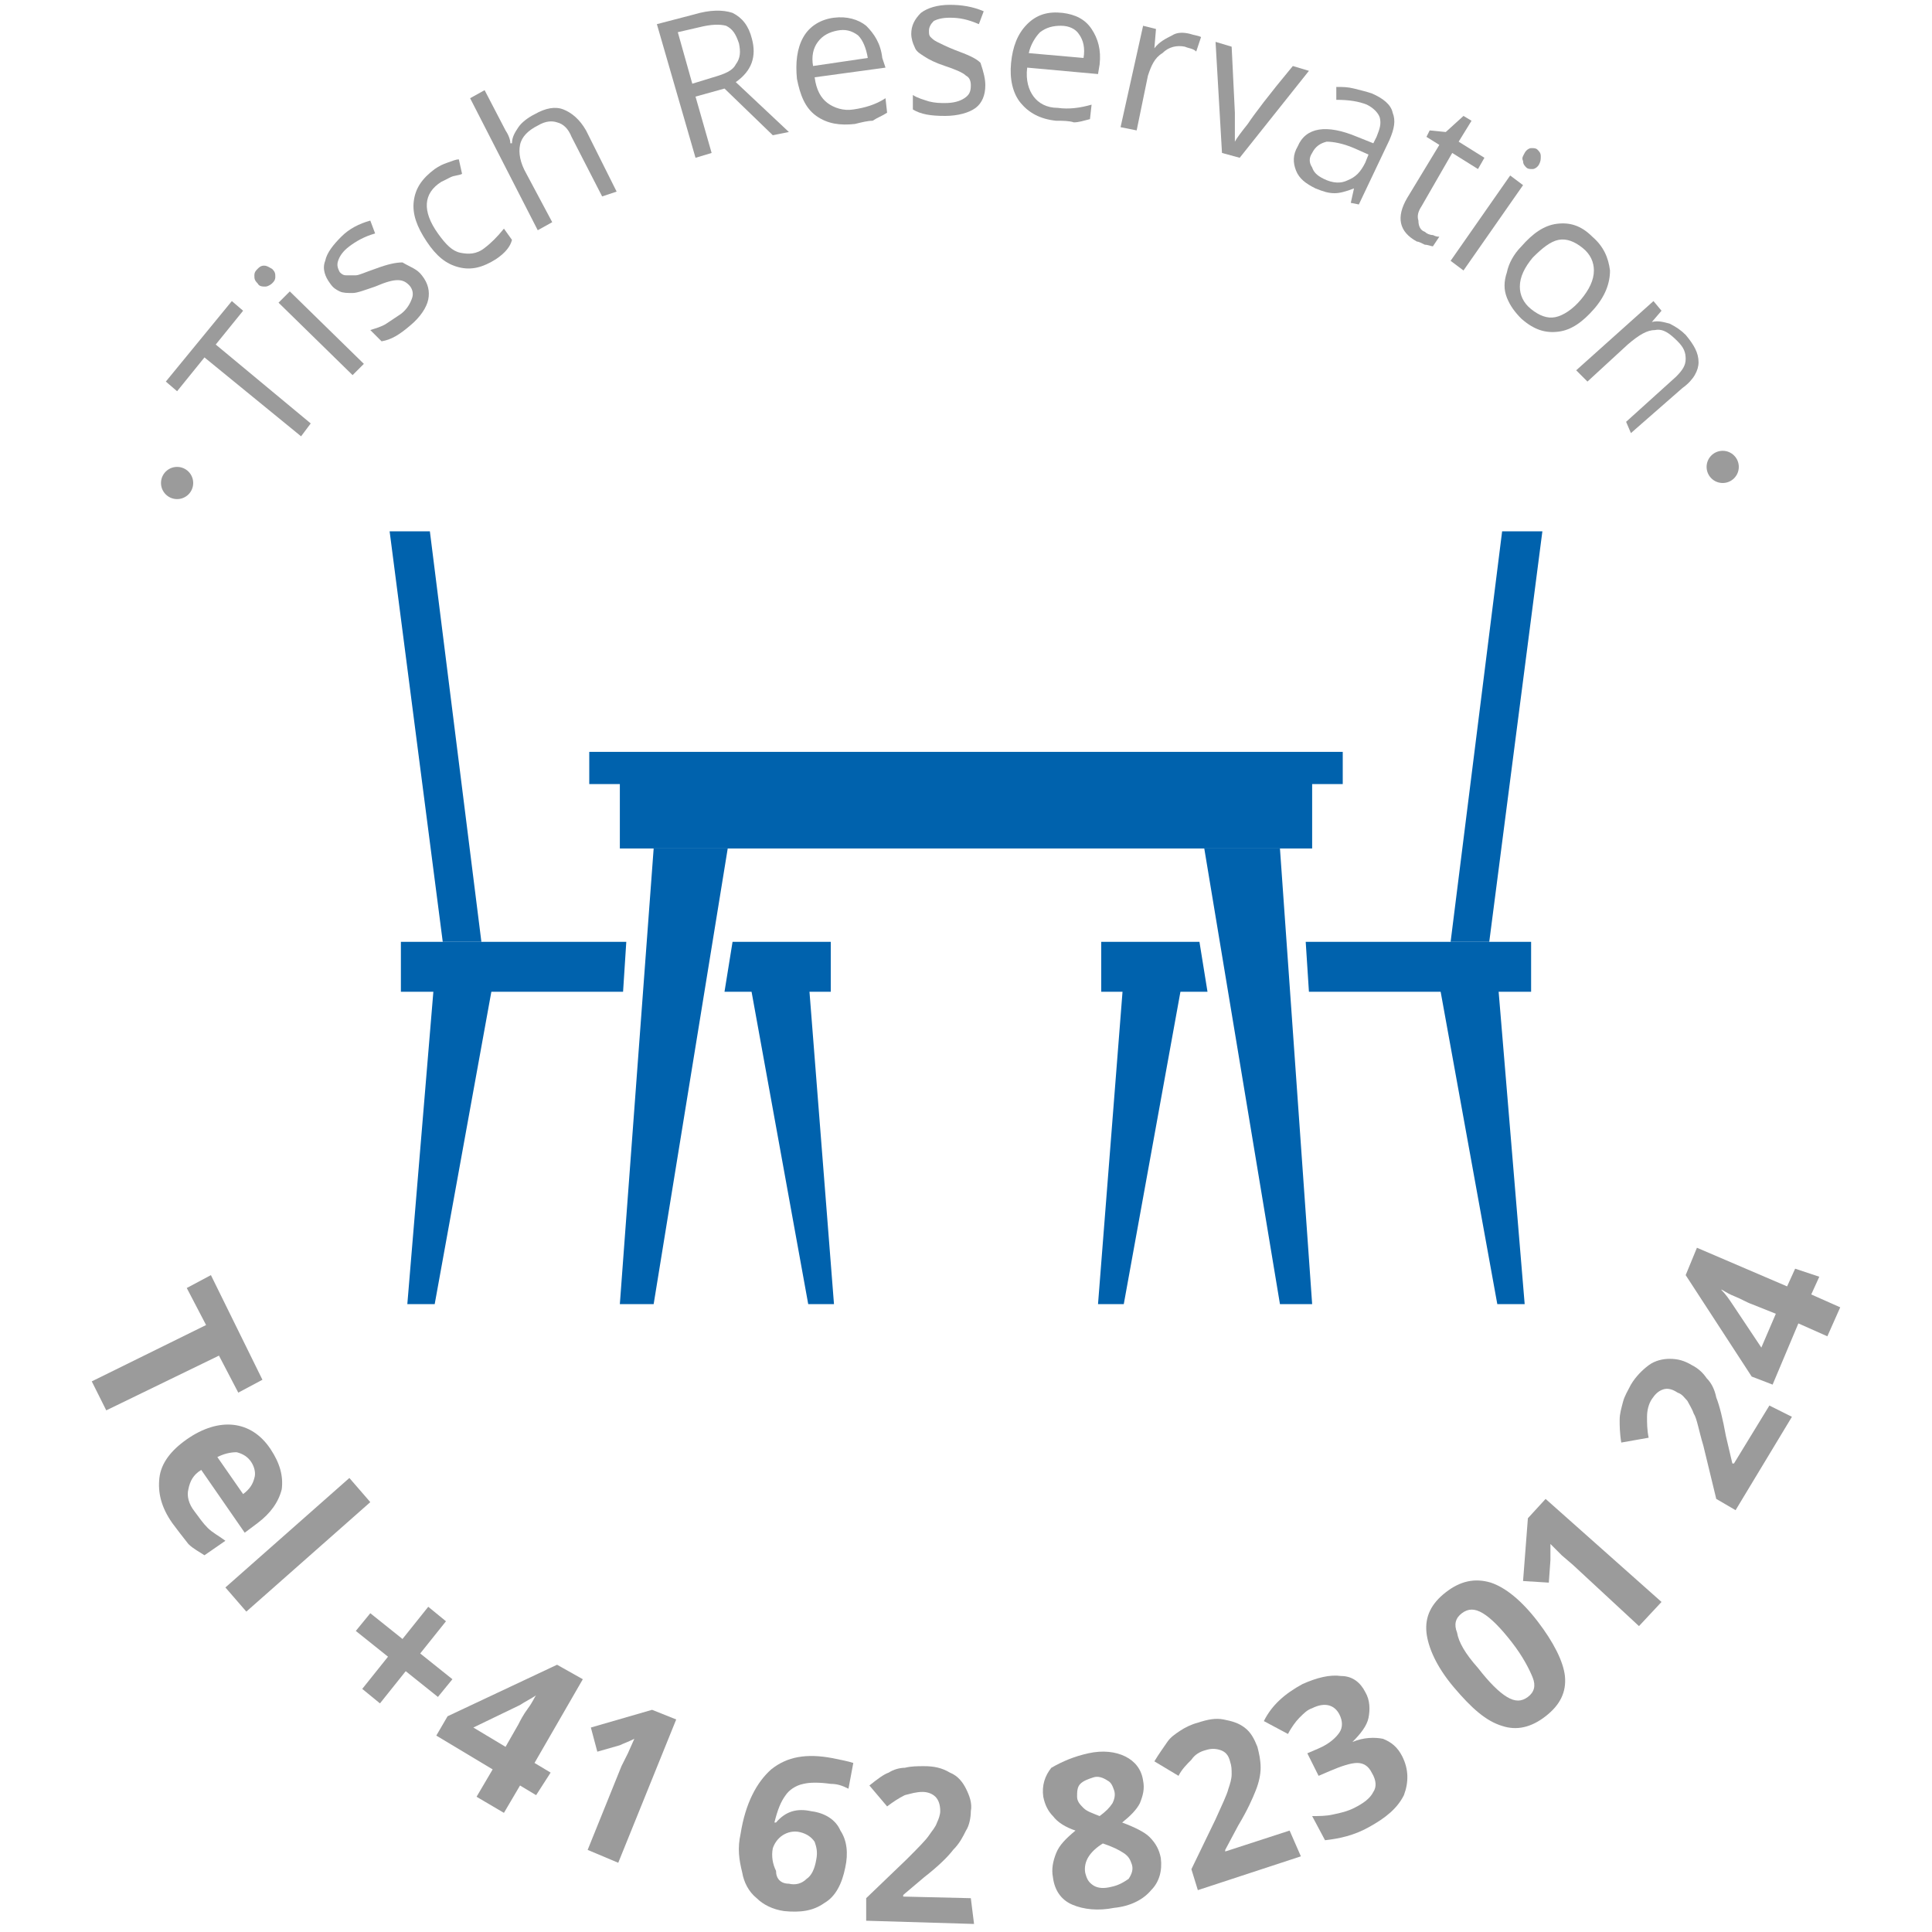 <?xml version="1.0" encoding="utf-8"?>
<!-- Generator: Adobe Illustrator 22.1.0, SVG Export Plug-In . SVG Version: 6.00 Build 0)  -->
<svg version="1.1" id="Ebene_1" xmlns="http://www.w3.org/2000/svg" xmlns:xlink="http://www.w3.org/1999/xlink" x="0px" y="0px"
	 viewBox="0 0 120 120" style="enable-background:new 0 0 120 120;" xml:space="preserve">
<style type="text/css">
	.st0{fill:none;stroke:#0664AA;stroke-miterlimit:10;}
	.st1{fill:#FDFDFD;}
	.st2{fill:#0664AA;}
	.st3{fill:#9B9B9B;}
	.st4{fill:#0063A7;stroke:#0063A7;stroke-miterlimit:10;}
	.st5{fill:none;stroke:#FFFFFF;stroke-miterlimit:10;}
	.st6{fill:none;stroke:#0063A7;stroke-miterlimit:10;}
	.st7{fill:#0063A7;}
	.st8{fill:none;stroke:#FFFFFF;stroke-width:1.5;stroke-miterlimit:10;}
	.st9{fill:#0063A7;stroke:#FFFFFF;stroke-width:1.5;stroke-miterlimit:10;}
	.st10{fill:none;stroke:#FFFFFF;stroke-width:1.5;stroke-miterlimit:10;}
	.st11{fill:#0062AD;}
</style>
<g>
	<g>
		<path class="st3" d="M6.6,87.6l-0.9-1.8l7.1-3.5l-1.2-2.3l1.5-0.8l3.2,6.5l-1.5,0.8l-1.2-2.3L6.6,87.6z"/>
		<path class="st3" d="M10.7,94.6c-0.7-1-0.9-1.9-0.8-2.8s0.7-1.7,1.7-2.4c1-0.7,2-1,2.9-0.9c0.9,0.1,1.7,0.6,2.3,1.5
			c0.6,0.9,0.8,1.7,0.7,2.5c-0.2,0.8-0.7,1.5-1.5,2.1l-0.8,0.6l-2.7-3.9c-0.5,0.3-0.7,0.7-0.8,1.2c-0.1,0.4,0,0.9,0.4,1.4
			c0.3,0.4,0.5,0.7,0.8,1c0.3,0.3,0.7,0.5,1.1,0.8l-1.3,0.9c-0.3-0.2-0.7-0.4-1-0.7C11.3,95.4,11,95,10.7,94.6z M15.6,90.8
			c-0.2-0.3-0.5-0.5-0.9-0.6c-0.4,0-0.8,0.1-1.2,0.3l1.6,2.3c0.4-0.3,0.6-0.6,0.7-1C15.9,91.5,15.8,91.1,15.6,90.8z"/>
		<path class="st3" d="M15.3,100.1L14,98.6l7.7-6.8l1.3,1.5L15.3,100.1z"/>
		<path class="st3" d="M24.1,102.9l-2-1.6l0.9-1.1l2,1.6l1.6-2l1.1,0.9l-1.6,2l2,1.6l-0.9,1.1l-2-1.6l-1.6,2l-1.1-0.9L24.1,102.9z"
			/>
		<path class="st3" d="M33.3,111.5l-1-0.6l-1,1.7l-1.7-1l1-1.7l-3.5-2.1l0.7-1.2l6.8-3.2l1.6,0.9l-3,5.2l1,0.6L33.3,111.5z
			 M31.4,108.5l0.8-1.4c0.1-0.2,0.3-0.6,0.6-1c0.3-0.4,0.4-0.7,0.5-0.8l0,0c-0.3,0.2-0.7,0.4-1,0.6l-2.9,1.4L31.4,108.5z"/>
		<path class="st3" d="M38.4,115.7l-1.9-0.8l2.1-5.2l0.4-0.8l0.4-0.9c-0.4,0.2-0.7,0.3-0.9,0.4l-1.4,0.4l-0.4-1.5l3.8-1.1l1.5,0.6
			L38.4,115.7z"/>
		<path class="st3" d="M46,113.9c0.3-1.9,1-3.2,1.9-4c1-0.8,2.2-1,3.8-0.7c0.5,0.1,1,0.2,1.3,0.3l-0.3,1.6c-0.4-0.2-0.7-0.3-1.1-0.3
			c-0.7-0.1-1.3-0.1-1.7,0c-0.5,0.1-0.9,0.4-1.1,0.7c-0.3,0.4-0.5,0.9-0.7,1.7l0.1,0c0.6-0.7,1.3-0.9,2.2-0.7
			c0.8,0.1,1.5,0.5,1.8,1.2c0.4,0.6,0.5,1.4,0.3,2.3c-0.2,1-0.6,1.8-1.3,2.2c-0.7,0.5-1.5,0.6-2.5,0.5c-0.7-0.1-1.3-0.4-1.7-0.8
			c-0.5-0.4-0.8-1-0.9-1.6C45.9,115.5,45.8,114.8,46,113.9z M49,117c0.4,0.1,0.8,0,1.1-0.3c0.3-0.2,0.5-0.6,0.6-1.2
			c0.1-0.5,0-0.8-0.1-1.1c-0.2-0.3-0.5-0.5-0.9-0.6c-0.4-0.1-0.8,0-1.1,0.2c-0.3,0.2-0.5,0.5-0.6,0.8c-0.1,0.5,0,1,0.2,1.4
			C48.2,116.7,48.5,117,49,117z"/>
		<path class="st3" d="M60.5,119.5l-6.7-0.2l0-1.4l2.5-2.4c0.7-0.7,1.2-1.2,1.4-1.5c0.2-0.3,0.4-0.5,0.5-0.8
			c0.1-0.2,0.2-0.5,0.2-0.7c0-0.4-0.1-0.7-0.3-0.9c-0.2-0.2-0.5-0.3-0.8-0.3c-0.4,0-0.7,0.1-1.1,0.2c-0.4,0.2-0.7,0.4-1.1,0.7
			l-1.1-1.3c0.5-0.4,0.9-0.7,1.2-0.8c0.3-0.2,0.7-0.3,1-0.3c0.4-0.1,0.8-0.1,1.2-0.1c0.6,0,1.1,0.1,1.6,0.4c0.5,0.2,0.8,0.6,1,1
			c0.2,0.4,0.4,0.9,0.3,1.4c0,0.4-0.1,0.9-0.3,1.2c-0.2,0.4-0.4,0.8-0.8,1.2c-0.3,0.4-0.9,1-1.8,1.7l-1.3,1.1l0,0.1l4.2,0.1
			L60.5,119.5z"/>
		<path class="st3" d="M67.6,108.9c0.9-0.2,1.7-0.1,2.3,0.2c0.6,0.3,1,0.8,1.1,1.5c0.1,0.5,0,0.9-0.2,1.4c-0.2,0.4-0.6,0.8-1.1,1.2
			c0.8,0.3,1.4,0.6,1.7,0.9c0.4,0.4,0.6,0.8,0.7,1.3c0.1,0.8-0.1,1.5-0.6,2c-0.5,0.6-1.3,1-2.3,1.1c-1,0.2-1.9,0.1-2.6-0.2
			c-0.7-0.3-1.1-0.9-1.2-1.7c-0.1-0.5,0-1,0.2-1.5c0.2-0.5,0.6-0.9,1.2-1.4c-0.6-0.2-1.1-0.5-1.4-0.9c-0.3-0.3-0.5-0.7-0.6-1.2
			c-0.1-0.7,0.1-1.3,0.5-1.8C66,109.4,66.7,109.1,67.6,108.9z M67.9,110.4c-0.3,0.1-0.6,0.2-0.8,0.4c-0.2,0.2-0.2,0.5-0.2,0.8
			c0,0.3,0.2,0.5,0.4,0.7c0.2,0.2,0.5,0.3,1,0.5c0.4-0.3,0.6-0.5,0.8-0.8c0.1-0.2,0.2-0.5,0.1-0.8c-0.1-0.3-0.2-0.5-0.4-0.6
			C68.5,110.4,68.2,110.3,67.9,110.4z M67.4,116.3c0.1,0.4,0.2,0.6,0.5,0.8c0.3,0.2,0.7,0.2,1.1,0.1c0.5-0.1,0.8-0.3,1.1-0.5
			c0.2-0.3,0.3-0.6,0.2-0.9c-0.1-0.3-0.2-0.5-0.5-0.7c-0.3-0.2-0.7-0.4-1.3-0.6C67.7,115,67.3,115.6,67.4,116.3z"/>
		<path class="st3" d="M80.8,115.3l-6.4,2.1l-0.4-1.3l1.5-3.1c0.4-0.9,0.7-1.5,0.8-1.9c0.1-0.3,0.2-0.6,0.2-0.9c0-0.3,0-0.5-0.1-0.8
			c-0.1-0.4-0.3-0.6-0.6-0.7c-0.3-0.1-0.6-0.1-0.9,0c-0.4,0.1-0.7,0.3-0.9,0.6c-0.3,0.3-0.6,0.6-0.8,1l-1.5-0.9
			c0.3-0.5,0.6-0.9,0.8-1.2c0.2-0.3,0.5-0.5,0.8-0.7c0.3-0.2,0.7-0.4,1.1-0.5c0.6-0.2,1.1-0.3,1.6-0.2c0.5,0.1,0.9,0.2,1.3,0.5
			c0.4,0.3,0.6,0.7,0.8,1.2c0.1,0.4,0.2,0.8,0.2,1.3c0,0.4-0.1,0.9-0.3,1.4c-0.2,0.5-0.5,1.2-1.1,2.2l-0.8,1.5l0,0.1l4-1.3
			L80.8,115.3z"/>
		<path class="st3" d="M84.8,105.1c0.3,0.5,0.3,1.1,0.2,1.6c-0.1,0.5-0.5,1-1,1.5l0,0c0.7-0.3,1.4-0.3,1.9-0.2
			c0.5,0.2,0.9,0.5,1.2,1.1c0.4,0.8,0.4,1.6,0.1,2.4c-0.4,0.8-1.1,1.4-2.2,2c-0.9,0.5-1.8,0.7-2.7,0.8l-0.8-1.5c0.4,0,0.9,0,1.3-0.1
			c0.5-0.1,0.9-0.2,1.3-0.4c0.6-0.3,1-0.6,1.2-1c0.2-0.3,0.2-0.7-0.1-1.2c-0.2-0.4-0.5-0.6-0.9-0.6c-0.4,0-1,0.2-1.7,0.5l-0.7,0.3
			l-0.7-1.4l0.7-0.3c0.7-0.3,1.1-0.7,1.3-1c0.2-0.3,0.2-0.7,0-1.1c-0.3-0.6-0.9-0.8-1.7-0.4c-0.3,0.1-0.5,0.3-0.8,0.6
			c-0.2,0.2-0.5,0.6-0.7,1l-1.5-0.8c0.5-1,1.3-1.7,2.4-2.3c0.9-0.4,1.7-0.6,2.4-0.5C84,104.1,84.5,104.5,84.8,105.1z"/>
		<path class="st3" d="M95.5,100.7c1,1.3,1.6,2.5,1.7,3.4c0.1,1-0.3,1.8-1.2,2.5c-0.9,0.7-1.8,0.9-2.7,0.6c-1-0.3-1.9-1.1-3-2.4
			c-1.1-1.3-1.6-2.5-1.7-3.4c-0.1-1,0.3-1.8,1.2-2.5c0.9-0.7,1.8-0.9,2.8-0.6C93.5,98.6,94.5,99.4,95.5,100.7z M91.8,103.6
			c0.7,0.9,1.3,1.5,1.8,1.8c0.5,0.3,0.9,0.3,1.3,0c0.4-0.3,0.5-0.7,0.3-1.2s-0.6-1.3-1.3-2.2c-0.7-0.9-1.3-1.5-1.8-1.8
			c-0.5-0.3-0.9-0.3-1.3,0c-0.4,0.3-0.5,0.7-0.3,1.2C90.6,102,91,102.7,91.8,103.6z"/>
		<path class="st3" d="M103.2,99.5l-1.4,1.5l-4.1-3.8l-0.7-0.6l-0.7-0.7c0,0.5,0,0.8,0,1l-0.1,1.4l-1.6-0.1l0.3-3.9l1.1-1.2
			L103.2,99.5z"/>
		<path class="st3" d="M111.3,88l-3.5,5.8l-1.2-0.7l-0.8-3.3c-0.3-1-0.4-1.7-0.6-2c-0.1-0.3-0.3-0.6-0.4-0.8
			c-0.2-0.2-0.3-0.4-0.6-0.5c-0.3-0.2-0.6-0.3-0.9-0.2c-0.3,0.1-0.5,0.3-0.7,0.6c-0.2,0.3-0.3,0.7-0.3,1.1c0,0.4,0,0.8,0.1,1.3
			l-1.7,0.3c-0.1-0.6-0.1-1.1-0.1-1.4c0-0.4,0.1-0.7,0.2-1.1s0.3-0.7,0.5-1.1c0.3-0.5,0.7-0.9,1.1-1.2c0.4-0.3,0.9-0.4,1.3-0.4
			c0.5,0,0.9,0.1,1.4,0.4c0.4,0.2,0.7,0.5,0.9,0.8c0.3,0.3,0.5,0.7,0.6,1.2c0.2,0.5,0.4,1.3,0.6,2.4l0.4,1.7l0.1,0l2.2-3.6L111.3,88
			z"/>
		<path class="st3" d="M113,79.3l-0.5,1.1l1.8,0.8l-0.8,1.8l-1.8-0.8l-1.6,3.8l-1.3-0.5l-4.1-6.3l0.7-1.7l5.6,2.4l0.5-1.1L113,79.3z
			 M110.3,81.6l-1.5-0.6c-0.3-0.1-0.6-0.3-1.1-0.5c-0.5-0.2-0.7-0.4-0.8-0.4l0,0c0.3,0.3,0.5,0.6,0.7,0.9l1.8,2.7L110.3,81.6z"/>
	</g>
	<g>
		<path class="st3" d="M19.3,26.3l-0.6,0.8l-6-4.9l-1.7,2.1l-0.7-0.6l4.1-5l0.7,0.6l-1.7,2.1L19.3,26.3z"/>
		<path class="st3" d="M16,17.6c-0.2-0.2-0.2-0.3-0.2-0.5c0-0.2,0.1-0.3,0.2-0.4c0.1-0.1,0.2-0.2,0.4-0.2c0.2,0,0.3,0.1,0.5,0.2
			c0.2,0.2,0.2,0.3,0.2,0.5c0,0.2-0.1,0.3-0.2,0.4c-0.1,0.1-0.3,0.2-0.4,0.2C16.3,17.8,16.1,17.8,16,17.6z M22.6,22.6l-0.7,0.7
			l-4.6-4.5l0.7-0.7L22.6,22.6z"/>
		<path class="st3" d="M26.2,17.1c0.4,0.5,0.5,1,0.4,1.5c-0.1,0.5-0.5,1.1-1.1,1.6c-0.7,0.6-1.2,0.9-1.8,1L23,20.5
			c0.3-0.1,0.7-0.2,1-0.4c0.3-0.2,0.6-0.4,0.9-0.6c0.4-0.3,0.6-0.7,0.7-1c0.1-0.3,0-0.6-0.2-0.8c-0.2-0.2-0.4-0.3-0.7-0.3
			c-0.3,0-0.7,0.1-1.4,0.4c-0.6,0.2-1.1,0.4-1.4,0.4c-0.3,0-0.6,0-0.8-0.1c-0.2-0.1-0.4-0.2-0.6-0.5c-0.3-0.4-0.5-0.9-0.3-1.4
			c0.1-0.5,0.5-1,1-1.5c0.5-0.5,1.1-0.8,1.8-1l0.3,0.8c-0.7,0.2-1.2,0.5-1.6,0.8c-0.4,0.3-0.6,0.6-0.7,0.9c-0.1,0.3,0,0.5,0.1,0.7
			c0.1,0.1,0.2,0.2,0.4,0.2c0.1,0,0.3,0,0.6,0c0.2,0,0.6-0.2,1.2-0.4c0.8-0.3,1.3-0.4,1.7-0.4C25.5,16.6,25.9,16.7,26.2,17.1z"/>
		<path class="st3" d="M30.8,16.1c-0.8,0.5-1.5,0.7-2.3,0.5c-0.8-0.2-1.4-0.7-2-1.6c-0.6-0.9-0.9-1.7-0.8-2.5c0.1-0.8,0.5-1.4,1.3-2
			c0.3-0.2,0.5-0.3,0.8-0.4c0.3-0.1,0.5-0.2,0.7-0.2l0.2,0.9c-0.2,0.1-0.5,0.1-0.7,0.2c-0.2,0.1-0.4,0.2-0.6,0.3
			c-1.1,0.7-1.2,1.8-0.2,3.2c0.5,0.7,0.9,1.1,1.4,1.2s1,0.1,1.5-0.3c0.4-0.3,0.8-0.7,1.2-1.2l0.5,0.7C31.7,15.3,31.4,15.7,30.8,16.1
			z"/>
		<path class="st3" d="M37.4,12.2l-1.9-3.7c-0.2-0.5-0.5-0.8-0.9-0.9c-0.3-0.1-0.7-0.1-1.2,0.2c-0.6,0.3-1,0.7-1.1,1.2
			c-0.1,0.5,0,1.1,0.4,1.8l1.6,3l-0.9,0.5l-4.2-8.2l0.9-0.5l1.3,2.5c0.2,0.3,0.3,0.6,0.3,0.8l0.1,0c0-0.4,0.2-0.7,0.4-1
			c0.2-0.3,0.6-0.6,1-0.8c0.7-0.4,1.3-0.5,1.8-0.3c0.5,0.2,1,0.6,1.4,1.3l1.9,3.8L37.4,12.2z"/>
		<path class="st3" d="M43.2,6l1,3.5l-1,0.3l-2.4-8.3l2.3-0.6c1-0.3,1.8-0.3,2.4-0.1c0.6,0.3,1,0.8,1.2,1.6c0.3,1.1,0,2-1,2.7
			l3.3,3.1L48,8.4l-3-2.9L43.2,6z M43,5.2l1.3-0.4C45,4.6,45.5,4.4,45.7,4C46,3.6,46,3.2,45.9,2.7c-0.2-0.6-0.4-0.9-0.8-1.1
			c-0.4-0.1-0.9-0.1-1.7,0.1L42.1,2L43,5.2z"/>
		<path class="st3" d="M53.1,7.7c-0.9,0.1-1.7,0-2.4-0.5s-1-1.3-1.2-2.3c-0.1-1,0-1.9,0.4-2.6c0.4-0.7,1.1-1.1,1.9-1.2
			c0.8-0.1,1.5,0.1,2,0.5c0.5,0.5,0.9,1.1,1,2L55,4.2l-4.4,0.6c0.1,0.8,0.4,1.3,0.8,1.6c0.4,0.3,1,0.5,1.6,0.4
			c0.7-0.1,1.4-0.3,2-0.7L55.1,7c-0.3,0.2-0.6,0.3-0.9,0.5C53.9,7.5,53.5,7.6,53.1,7.7z M52,1.9c-0.5,0.1-0.9,0.3-1.2,0.7
			c-0.3,0.4-0.4,0.9-0.3,1.5l3.4-0.5c-0.1-0.6-0.3-1.1-0.6-1.4C52.9,1.9,52.5,1.8,52,1.9z"/>
		<path class="st3" d="M61.2,5.3c0,0.6-0.2,1.1-0.6,1.4c-0.4,0.3-1.1,0.5-1.9,0.5c-0.9,0-1.5-0.1-2-0.4l0-0.9c0.3,0.2,0.7,0.3,1,0.4
			c0.4,0.1,0.7,0.1,1,0.1c0.5,0,0.9-0.1,1.2-0.3c0.3-0.2,0.4-0.4,0.4-0.8c0-0.3-0.1-0.5-0.3-0.6c-0.2-0.2-0.7-0.4-1.3-0.6
			c-0.6-0.2-1-0.4-1.3-0.6c-0.3-0.2-0.5-0.3-0.6-0.6c-0.1-0.2-0.2-0.5-0.2-0.8c0-0.5,0.2-0.9,0.6-1.3c0.4-0.3,1-0.5,1.8-0.5
			c0.7,0,1.4,0.1,2.1,0.4l-0.3,0.8c-0.7-0.3-1.2-0.4-1.8-0.4c-0.5,0-0.8,0.1-1,0.2c-0.2,0.2-0.3,0.4-0.3,0.6c0,0.2,0,0.3,0.1,0.4
			c0.1,0.1,0.2,0.2,0.4,0.3c0.2,0.1,0.6,0.3,1.1,0.5c0.8,0.3,1.3,0.5,1.6,0.8C61.1,4.5,61.2,4.9,61.2,5.3z"/>
		<path class="st3" d="M65.6,7.5c-1-0.1-1.7-0.5-2.2-1.1c-0.5-0.6-0.7-1.5-0.6-2.5c0.1-1,0.4-1.8,1-2.4c0.6-0.6,1.3-0.8,2.2-0.7
			c0.8,0.1,1.4,0.4,1.8,1c0.4,0.6,0.6,1.3,0.5,2.2l-0.1,0.6l-4.4-0.4c-0.1,0.8,0.1,1.4,0.4,1.8c0.3,0.4,0.8,0.7,1.5,0.7
			c0.7,0.1,1.4,0,2.1-0.2l-0.1,0.9c-0.4,0.1-0.7,0.2-1,0.2C66.4,7.5,66,7.5,65.6,7.5z M65.9,1.6c-0.5,0-0.9,0.1-1.3,0.4
			c-0.3,0.3-0.6,0.8-0.7,1.3l3.4,0.3c0.1-0.6,0-1.1-0.3-1.5C66.8,1.8,66.4,1.6,65.9,1.6z"/>
		<path class="st3" d="M73.9,2.1c0.3,0.1,0.5,0.1,0.7,0.2l-0.3,0.9C74.1,3,73.8,3,73.6,2.9c-0.5-0.1-1,0-1.4,0.4
			c-0.5,0.3-0.7,0.8-0.9,1.4l-0.7,3.4l-1-0.2L71,1.6l0.8,0.2l-0.1,1.2l0,0c0.3-0.4,0.7-0.6,1.1-0.8C73.1,2,73.5,2,73.9,2.1z"/>
		<path class="st3" d="M75.9,9.5l-0.4-6.9l1,0.3l0.2,4.1c0,1,0,1.6,0,1.8l0,0c0.1-0.2,0.4-0.6,0.8-1.1c0.4-0.6,1.3-1.8,2.8-3.6
			l1,0.3L77,9.8L75.9,9.5z"/>
		<path class="st3" d="M83.9,12.6l0.2-0.9l0,0c-0.5,0.2-0.9,0.3-1.2,0.3c-0.4,0-0.7-0.1-1.2-0.3c-0.6-0.3-1-0.6-1.2-1.1
			c-0.2-0.5-0.2-1,0.1-1.5c0.5-1.2,1.8-1.4,3.7-0.6l1,0.4l0.2-0.4c0.2-0.5,0.3-0.8,0.2-1.2c-0.1-0.3-0.4-0.6-0.8-0.8
			c-0.5-0.2-1.1-0.3-1.9-0.3l0-0.8c0.4,0,0.7,0,1.1,0.1c0.4,0.1,0.8,0.2,1.1,0.3c0.7,0.3,1.2,0.7,1.3,1.2c0.2,0.5,0.1,1-0.2,1.7
			l-1.9,4L83.9,12.6z M82.2,11.1c0.6,0.3,1.1,0.3,1.5,0.1c0.5-0.2,0.8-0.5,1.1-1.1L85,9.6l-0.9-0.4c-0.7-0.3-1.3-0.4-1.7-0.4
			c-0.4,0.1-0.7,0.3-0.9,0.7c-0.2,0.3-0.2,0.6,0,0.9C81.6,10.7,81.8,10.9,82.2,11.1z"/>
		<path class="st3" d="M88.5,14.4c0.1,0.1,0.3,0.2,0.5,0.2c0.2,0.1,0.3,0.1,0.4,0.1l-0.4,0.6c-0.1,0-0.3-0.1-0.5-0.1
			c-0.2-0.1-0.4-0.2-0.5-0.2c-1.1-0.6-1.3-1.5-0.6-2.7l2-3.3l-0.8-0.5l0.2-0.4l1,0.1l1.1-1l0.5,0.3l-0.8,1.3l1.6,1l-0.4,0.7l-1.6-1
			l-1.9,3.3c-0.2,0.3-0.3,0.6-0.2,0.9C88.1,14,88.2,14.3,88.5,14.4z"/>
		<path class="st3" d="M90.9,16.8l-0.8-0.6l3.7-5.3l0.8,0.6L90.9,16.8z M94.7,9.5c0.1-0.2,0.3-0.3,0.4-0.3c0.2,0,0.3,0,0.4,0.1
			c0.1,0.1,0.2,0.2,0.2,0.4c0,0.2,0,0.3-0.1,0.5c-0.1,0.2-0.3,0.3-0.4,0.3c-0.2,0-0.3,0-0.4-0.1c-0.1-0.1-0.2-0.2-0.2-0.4
			C94.5,9.8,94.6,9.7,94.7,9.5z"/>
		<path class="st3" d="M99,19.2c-0.7,0.8-1.4,1.3-2.2,1.4c-0.8,0.1-1.5-0.1-2.3-0.8c-0.4-0.4-0.7-0.8-0.9-1.3c-0.2-0.5-0.2-1,0-1.6
			c0.1-0.5,0.4-1.1,0.9-1.6c0.7-0.8,1.4-1.3,2.2-1.4c0.8-0.1,1.5,0.1,2.2,0.8c0.7,0.6,1,1.3,1.1,2.1C100,17.6,99.7,18.4,99,19.2z
			 M95.2,16c-0.5,0.6-0.8,1.2-0.8,1.8c0,0.5,0.2,1,0.7,1.4c0.5,0.4,1,0.6,1.5,0.5c0.5-0.1,1.1-0.5,1.6-1.1c0.5-0.6,0.8-1.2,0.8-1.8
			c0-0.5-0.2-1-0.7-1.4c-0.5-0.4-1-0.6-1.5-0.5C96.3,15,95.8,15.4,95.2,16z"/>
		<path class="st3" d="M101,26.2l3.1-2.8c0.4-0.4,0.6-0.7,0.6-1.1c0-0.4-0.1-0.7-0.5-1.1c-0.5-0.5-0.9-0.8-1.4-0.7
			c-0.5,0-1,0.3-1.7,0.9l-2.5,2.3l-0.7-0.7l4.8-4.3l0.5,0.6l-0.6,0.7l0,0c0.4-0.1,0.7,0,1.1,0.1c0.4,0.2,0.7,0.4,1,0.7
			c0.5,0.6,0.8,1.1,0.8,1.7c0,0.5-0.3,1.1-1,1.6l-3.2,2.8L101,26.2z"/>
	</g>
	<g>
		<rect x="36.6" y="46.7" class="st11" width="46.8" height="2"/>
		<rect x="38.5" y="47.7" class="st11" width="43" height="5"/>
		<polygon class="st11" points="40.6,52.7 38.5,81 40.6,81 45.2,52.7 		"/>
		<polygon class="st11" points="79.5,52.7 81.5,81 79.5,81 74.8,52.7 		"/>
		<g>
			<polygon class="st11" points="27,60.6 25.3,81 27,81 30.7,60.6 			"/>
			<polygon class="st11" points="50.2,60.6 51.8,81 50.2,81 46.5,60.6 			"/>
			<polygon class="st11" points="29.9,58.5 27.5,58.5 24.2,33 26.7,33 			"/>
			<polygon class="st11" points="38.7,61.6 24.9,61.6 24.9,58.5 38.9,58.5 			"/>
			<polygon class="st11" points="45.5,58.5 51.6,58.5 51.6,61.6 45,61.6 			"/>
		</g>
		<g>
			<polygon class="st11" points="93,60.6 94.7,81 93,81 89.3,60.6 			"/>
			<polygon class="st11" points="69.8,60.6 68.2,81 69.8,81 73.5,60.6 			"/>
			<polygon class="st11" points="90.1,58.5 92.5,58.5 95.8,33 93.3,33 			"/>
			<polygon class="st11" points="81.3,61.6 95.1,61.6 95.1,58.5 81.1,58.5 			"/>
			<polygon class="st11" points="74.5,58.5 68.4,58.5 68.4,61.6 75,61.6 			"/>
		</g>
	</g>
</g>
<circle class="st3" cx="11" cy="30" r="1"/>
<circle class="st3" cx="107" cy="29" r="1"/>
</svg>
